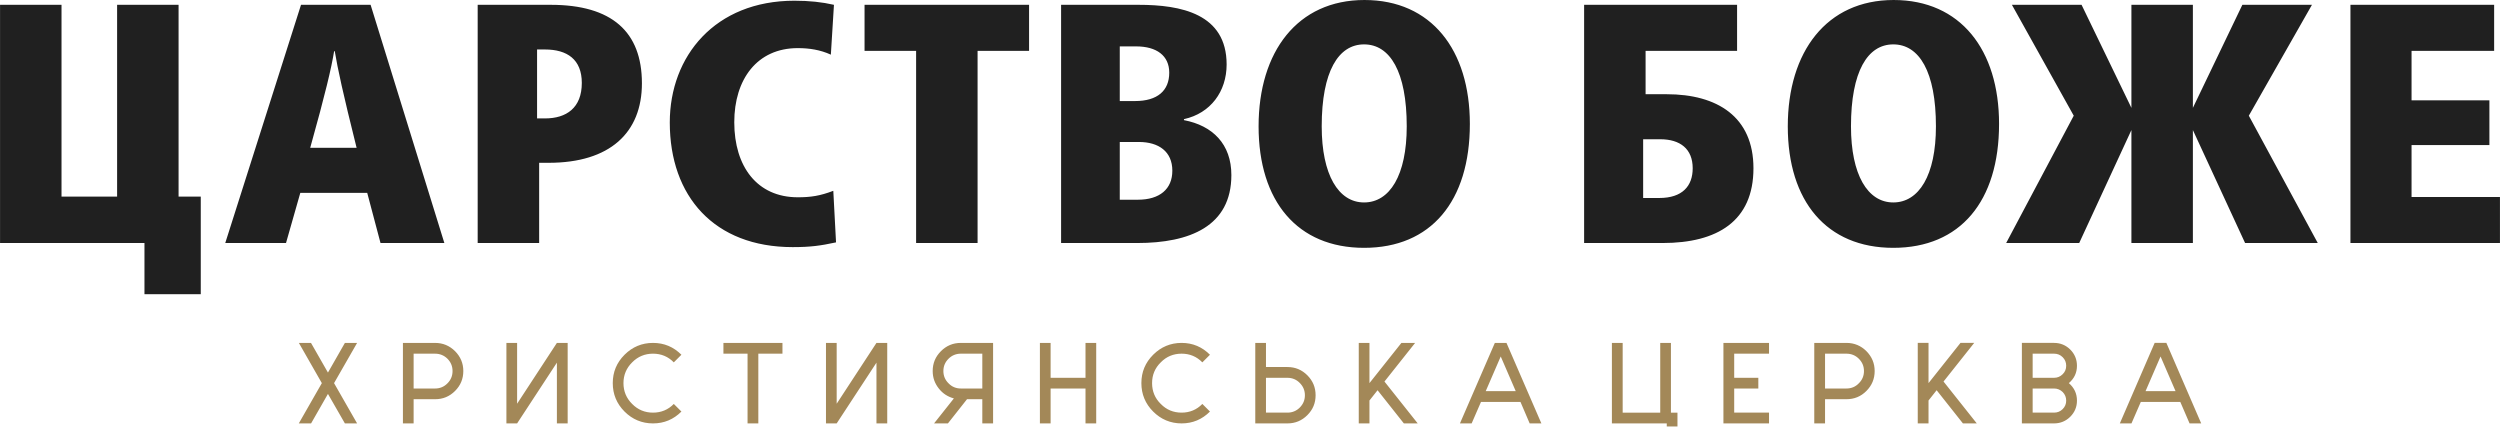 <?xml version="1.0" encoding="UTF-8"?>
<!DOCTYPE svg PUBLIC "-//W3C//DTD SVG 1.1//EN" "http://www.w3.org/Graphics/SVG/1.1/DTD/svg11.dtd">
<!-- Creator: CorelDRAW X8 -->
<svg xmlns="http://www.w3.org/2000/svg" xml:space="preserve" width="125.615mm" height="21.43mm" version="1.1" style="shape-rendering:geometricPrecision; text-rendering:geometricPrecision; image-rendering:optimizeQuality; fill-rule:evenodd; clip-rule:evenodd"
viewBox="0 0 34811 5939"
 xmlns:xlink="http://www.w3.org/1999/xlink">
 <defs>
  <style type="text/css">
   <![CDATA[
    .fil0 {fill:#202020;fill-rule:nonzero}
    .fil1 {fill:#A38858;fill-rule:nonzero}
   ]]>
  </style>
 </defs>
 <g id="Слой_x0020_1">
  <path class="fil0" d="M2011 4097l784 0 0 -1359 -309 0 0 -2671 -856 0 0 2671 -774 0 0 -2671 -856 0 0 3317 2011 0 0 713zm1125 -713l846 0 199 -698 932 0 185 698 889 0 -1027 -3317 -969 0 -1055 3317zm1183 -1326c214,-765 295,-1112 333,-1345l9 0c38,233 114,585 304,1345l-646 0zm2332 1326l856 0 0 -1117 133 0c851,0 1298,-418 1298,-1107 0,-718 -419,-1093 -1270,-1093l-1017 0 0 3317zm827 -1735l0 -960 110 0c309,0 513,138 513,466 0,347 -214,494 -513,494l-110 0zm3559 1792c247,0 385,-19 604,-66l-38 -718c-186,71 -314,90 -495,90 -565,0 -884,-427 -884,-1045 0,-599 319,-1032 884,-1032 162,0 314,24 461,91l43 -694c-166,-38 -342,-57 -551,-57 -1103,0 -1735,770 -1735,1696 0,1027 618,1735 1711,1735zm1719 -57l856 0 0 -2676 717 0 0 -641 -2291 0 0 641 718 0 0 2676zm2019 0l1060 0c732,0 1311,-233 1311,-946 0,-432 -261,-689 -660,-765l0 -14c370,-81 594,-385 594,-761 0,-708 -637,-831 -1226,-831l-1079 0 0 3317zm817 -603l0 -804 266 0c276,0 466,133 466,400 0,256 -176,404 -480,404l-252 0zm0 -1374l0 -761 228 0c285,0 461,129 461,366 0,252 -166,395 -475,395l-214 0zm3402 2044c931,0 1473,-647 1473,-1726 0,-1031 -537,-1725 -1468,-1725 -932,0 -1474,718 -1474,1759 0,1045 542,1692 1469,1692zm0 -632c-357,0 -590,-385 -590,-1060 0,-766 233,-1141 590,-1141 361,0 594,380 594,1141 0,684 -238,1060 -594,1060zm3064 565l1093 0c761,0 1265,-304 1265,-1041 0,-717 -504,-1031 -1208,-1031l-294 0 0 -604 1274 0 0 -641 -2130 0 0 3317zm822 -627l0 -818 238 0c276,0 452,133 452,404 0,247 -143,414 -466,414l-224 0zm3483 694c932,0 1473,-647 1473,-1726 0,-1031 -537,-1725 -1468,-1725 -932,0 -1474,718 -1474,1759 0,1045 542,1692 1469,1692zm0 -632c-357,0 -589,-385 -589,-1060 0,-766 232,-1141 589,-1141 361,0 594,380 594,1141 0,684 -238,1060 -594,1060zm1572 565l1017 0 727 -1573 0 1573 856 0 0 -1573 727 1573 1012 0 -960 -1773 879 -1544 -969 0 -689 1435 0 -1435 -856 0 0 1435 -694 -1435 -970 0 861 1544 -941 1773zm4794 0l2082 0 0 -641 -1231 0 0 -723 1084 0 0 -623 -1084 0 0 -689 1150 0 0 -641 -2001 0 0 3317z"/>
  <path class="fil1" d="M4161 4775l320 560 -321 561 171 0 235 -411 236 411 170 0 -321 -561 321 -560 -170 0 -236 413 -236 -413 -169 0zm2175 669c76,-76 115,-168 115,-277 0,-109 -39,-200 -115,-277 -77,-76 -169,-115 -278,-115l-448 0 0 1121 149 0 0 -337 299 0c109,0 201,-38 278,-115zm-106 -449c47,48 71,104 71,172 0,67 -24,124 -71,171 -47,48 -105,72 -172,72l-299 0 0 -485 299 0c67,0 125,24 172,70zm1524 -220l-554 847 0 -847 -149 0 0 1121 149 0 554 -846 0 846 150 0 0 -1121 -150 0zm927 560c0,-113 41,-210 121,-289 80,-81 177,-121 290,-121 114,0 211,40 290,121l106 -106c-109,-109 -240,-165 -396,-165 -154,0 -287,56 -396,165 -109,109 -164,240 -164,395 0,154 55,287 164,396 109,109 242,165 396,165 156,0 287,-56 396,-165l-106 -106c-79,81 -176,121 -290,121 -113,0 -210,-40 -290,-121 -80,-79 -121,-176 -121,-290zm1392 -560l0 150 336 0 0 971 150 0 0 -971 336 0 0 -150 -822 0zm2131 0l-554 847 0 -847 -149 0 0 1121 149 0 554 -846 0 846 150 0 0 -1121 -150 0zm1474 784l0 337 150 0 0 -1121 -449 0c-109,0 -201,39 -277,115 -77,77 -115,168 -115,277 0,91 28,171 85,243 55,70 125,115 210,138l-276 348 193 0 266 -337 213 0zm-470 -564c46,-46 104,-70 171,-70l299 0 0 485 -299 0c-67,0 -125,-24 -171,-72 -48,-47 -72,-104 -72,-171 0,-68 24,-124 72,-172zm1272 -220l0 1121 149 0 0 -486 486 0 0 486 149 0 0 -1121 -149 0 0 486 -486 0 0 -486 -149 0zm1562 560c0,-113 40,-210 121,-289 79,-81 176,-121 290,-121 113,0 210,40 289,121l106 -106c-109,-109 -240,-165 -395,-165 -154,0 -287,56 -396,165 -109,109 -164,240 -164,395 0,154 55,287 164,396 109,109 242,165 396,165 155,0 286,-56 395,-165l-106 -106c-79,81 -176,121 -289,121 -114,0 -211,-40 -290,-121 -81,-79 -121,-176 -121,-290zm2162 -109c-76,-76 -168,-115 -277,-115l-299 0 0 -336 -149 0 0 1121 448 0c109,0 201,-39 277,-115 77,-77 115,-168 115,-277 0,-109 -38,-201 -115,-278zm-106 450c-46,46 -104,70 -171,70l-299 0 0 -485 299 0c67,0 125,24 171,71 48,48 72,105 72,172 0,67 -24,124 -72,172zm1643 220l-463 -583 427 -538 -191 0 -445 560 0 -560 -149 0 0 1121 149 0 0 -319 113 -143 366 462 193 0zm1431 -299l128 299 163 0 -486 -1121 -162 0 -486 1121 163 0 130 -299 550 0zm-484 -150l209 -483 209 483 -418 0zm1757 -672l0 1121 764 0 0 43 149 0 0 -193 -91 0 0 -971 -149 0 0 971 -523 0 0 -971 -150 0zm1553 0l0 1121 635 0 0 -150 -485 0 0 -336 336 0 0 -149 -336 0 0 -336 485 0 0 -150 -635 0zm1991 669c76,-76 115,-168 115,-277 0,-109 -39,-200 -115,-277 -76,-76 -169,-115 -278,-115l-448 0 0 1121 150 0 0 -337 298 0c109,0 202,-38 278,-115zm-106 -449c48,48 72,104 72,172 0,67 -24,124 -72,171 -46,48 -104,72 -172,72l-298 0 0 -485 298 0c68,0 126,24 172,70zm1643 901l-463 -583 427 -538 -191 0 -445 560 0 -560 -150 0 0 1121 150 0 0 -319 113 -143 366 462 193 0zm628 -1121l0 1121 448 0c88,0 165,-32 226,-93 61,-61 93,-136 93,-224 0,-99 -38,-179 -113,-244 75,-64 113,-144 113,-242 0,-88 -32,-164 -93,-225 -61,-61 -138,-93 -226,-93l-448 0zm150 486l0 -336 298 0c47,0 87,16 120,49 33,33 49,73 49,119 0,47 -16,86 -49,118 -33,33 -73,50 -120,50l-298 0zm0 149l298 0c47,0 87,17 120,49 33,33 49,74 49,120 0,46 -16,85 -49,118 -33,33 -73,49 -120,49l-298 0 0 -336zm2056 187l129 299 162 0 -485 -1121 -163 0 -485 1121 162 0 130 -299 550 0zm-484 -150l209 -483 209 483 -418 0z"/>
 </g>
</svg>
